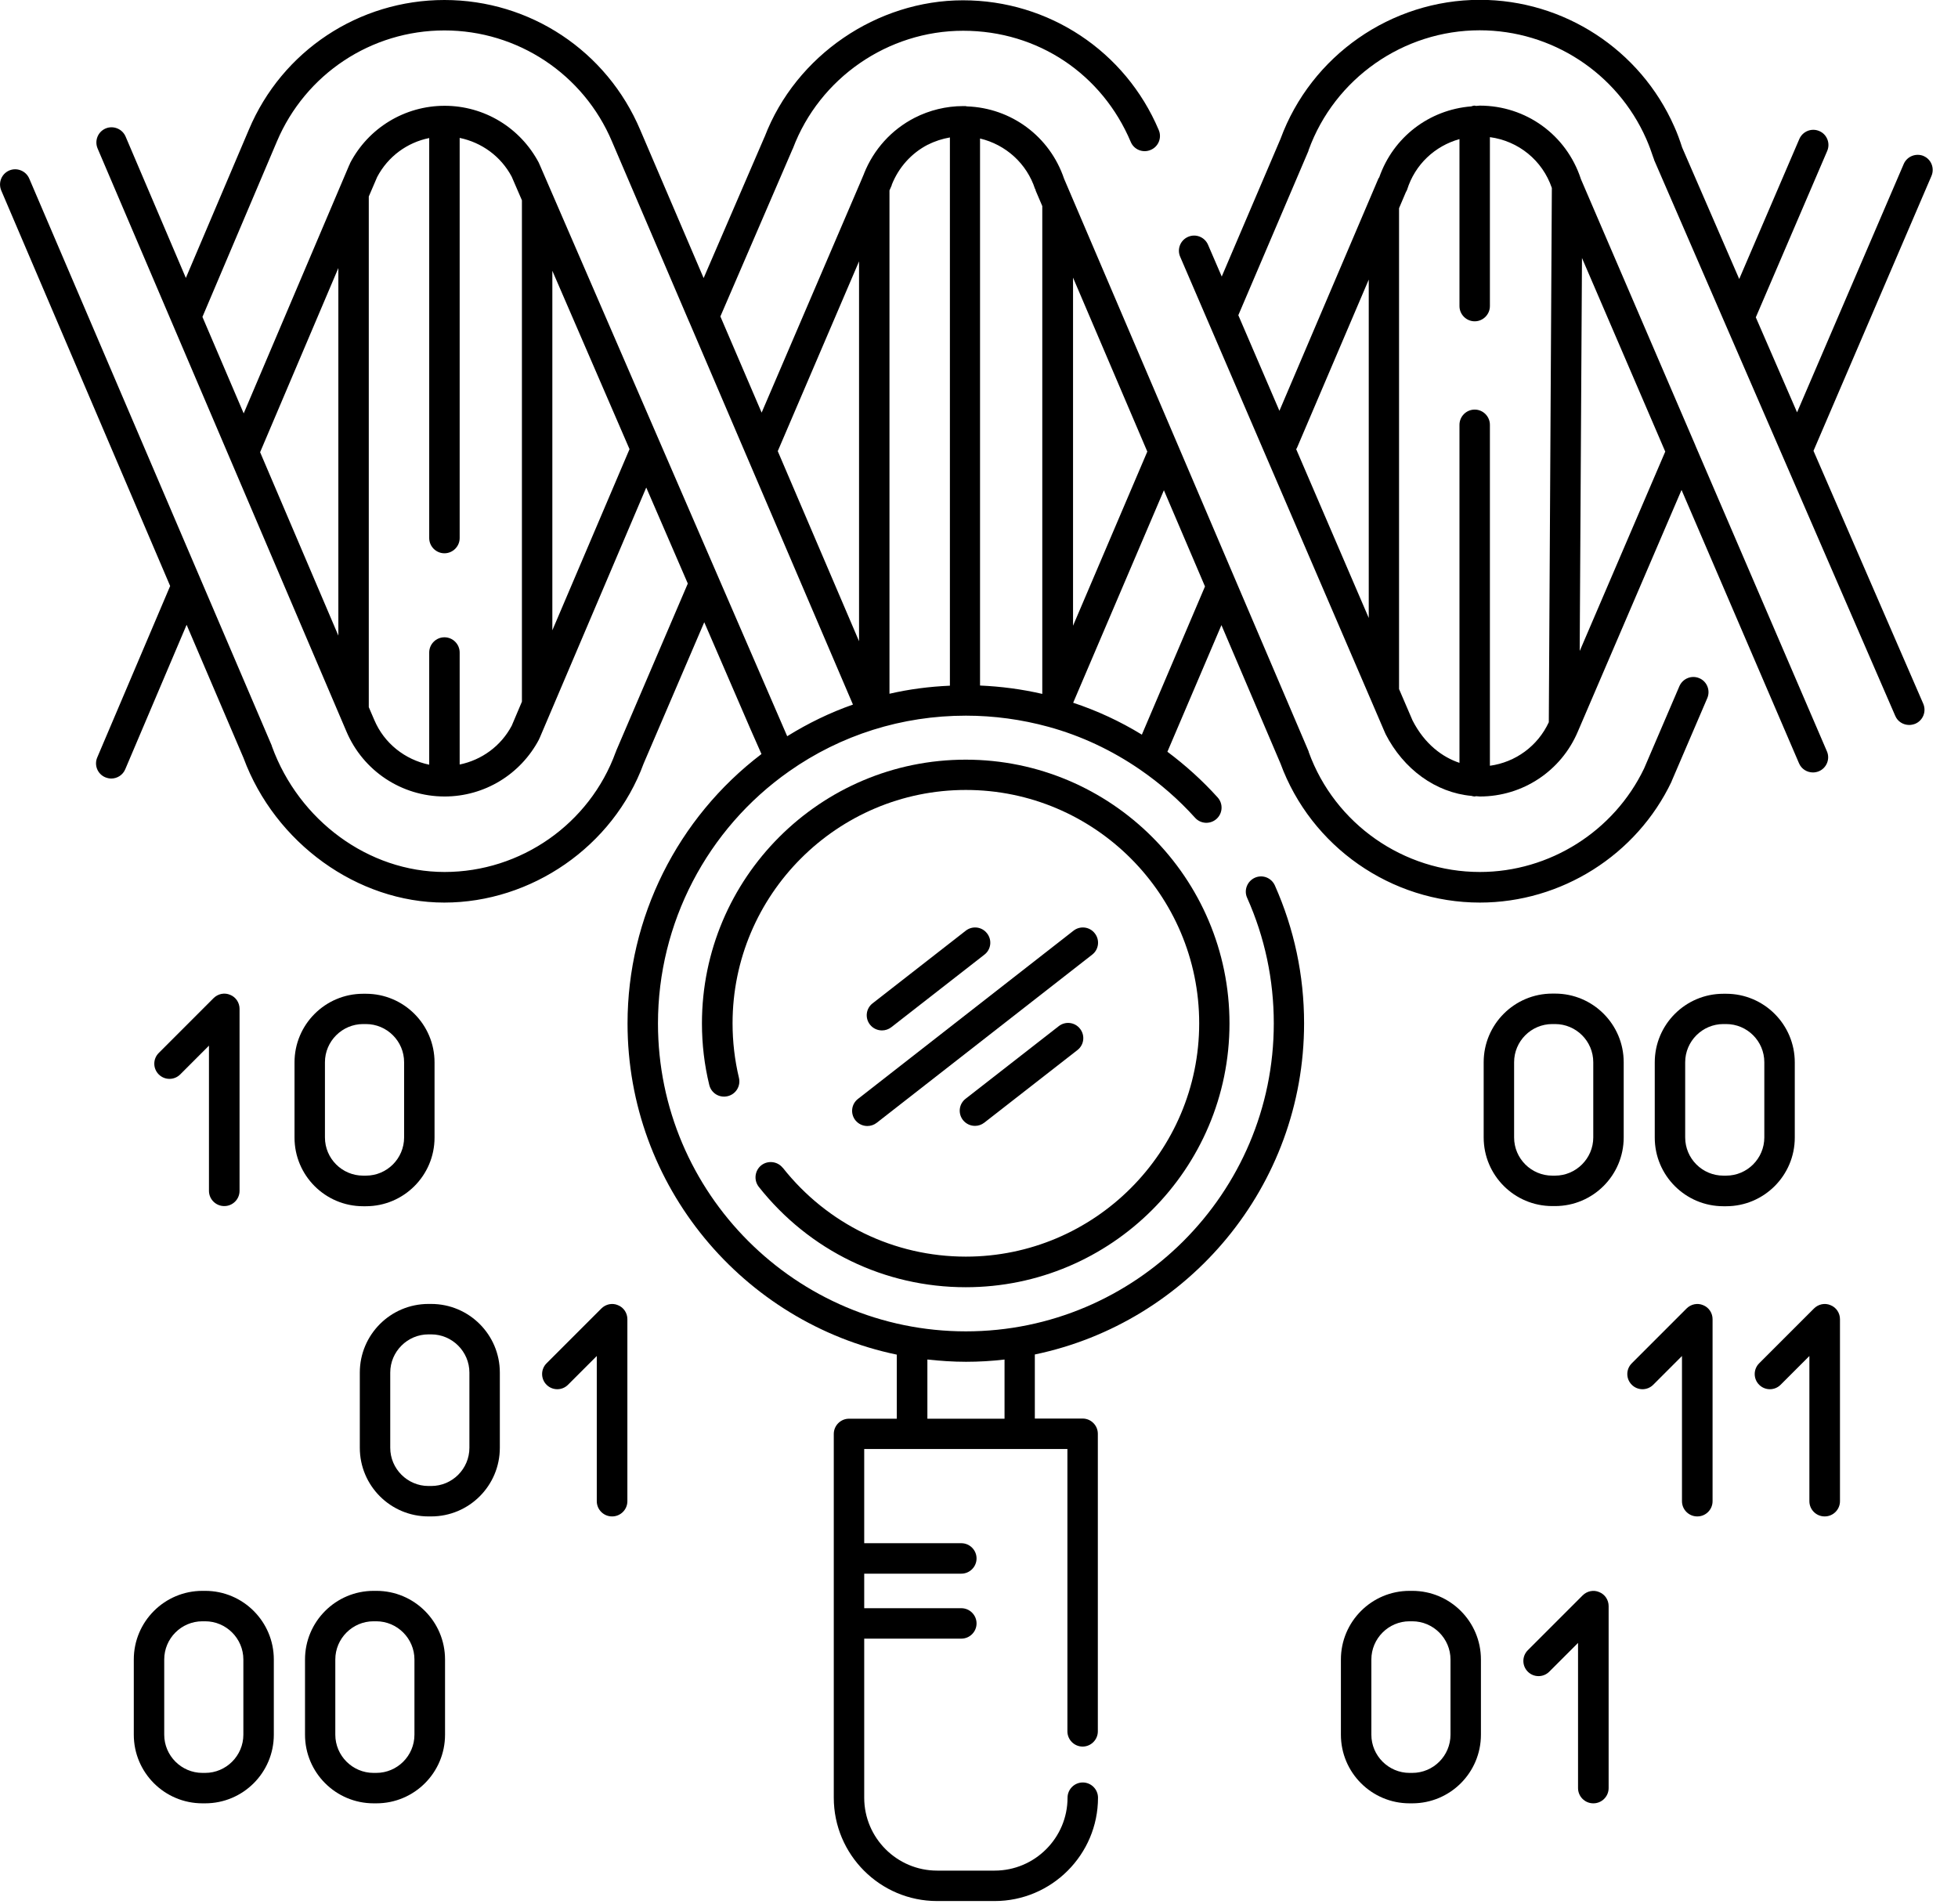 <svg width="72" height="70" viewBox="0 0 72 70" fill="none" xmlns="http://www.w3.org/2000/svg">
<g clip-path="url(#clip0_64_226)">
<path d="M70.738 5.737C70.453 5.619 70.128 5.748 70.005 6.028L66.082 15.162L64.565 11.669L67.19 5.552C67.313 5.267 67.179 4.936 66.899 4.819C66.613 4.696 66.289 4.83 66.166 5.11L63.955 10.259L61.856 5.423C61.772 5.16 61.677 4.897 61.565 4.651C60.317 1.825 57.507 -0.006 54.418 -0.006C51.155 -0.006 48.211 2.048 47.086 5.11L44.926 10.169L44.422 9C44.299 8.714 43.969 8.586 43.689 8.709C43.403 8.832 43.275 9.162 43.398 9.442L50.371 25.645C50.371 25.645 50.383 25.673 50.388 25.684L50.931 26.949C50.931 26.949 50.937 26.96 50.942 26.965V26.977C51.614 28.298 52.806 29.148 54.11 29.266C54.149 29.277 54.188 29.288 54.228 29.288C54.244 29.288 54.261 29.277 54.278 29.277C54.323 29.277 54.367 29.288 54.418 29.288C55.991 29.288 57.407 28.354 58.022 26.898L61.834 18.016L66.154 28.068C66.244 28.281 66.451 28.404 66.669 28.404C66.742 28.404 66.82 28.387 66.888 28.359C67.173 28.236 67.302 27.906 67.179 27.626L62.36 16.421C62.349 16.387 62.337 16.36 62.321 16.326L58.129 6.576C58.129 6.576 58.129 6.576 58.129 6.571C57.597 4.959 56.114 3.884 54.412 3.884C54.367 3.884 54.323 3.895 54.278 3.895C54.261 3.895 54.244 3.884 54.222 3.884C54.177 3.884 54.138 3.901 54.099 3.912C52.554 4.035 51.233 5.043 50.718 6.52C50.713 6.537 50.696 6.548 50.69 6.559L47.047 15.106L45.536 11.591L48.116 5.546C48.116 5.546 48.116 5.535 48.116 5.53C48.116 5.53 48.121 5.524 48.121 5.518C49.078 2.882 51.608 1.114 54.412 1.114C57.06 1.114 59.466 2.681 60.535 5.104C60.636 5.334 60.725 5.574 60.804 5.815C60.804 5.826 60.815 5.837 60.821 5.849C60.821 5.854 60.821 5.865 60.821 5.871L69.692 26.322C69.781 26.535 69.988 26.658 70.207 26.658C70.279 26.658 70.358 26.641 70.43 26.613C70.716 26.49 70.845 26.16 70.721 25.874L66.686 16.578L71.024 6.47C71.147 6.184 71.013 5.854 70.733 5.737H70.738ZM58.089 23.926L58.173 9.487L61.235 16.606L58.095 23.926H58.089ZM53.668 5.121V11.255C53.668 11.563 53.92 11.815 54.228 11.815C54.535 11.815 54.787 11.563 54.787 11.255V5.043C55.834 5.183 56.718 5.893 57.065 6.912L56.953 26.557C56.545 27.436 55.727 28.029 54.787 28.158V15.621C54.787 15.313 54.535 15.061 54.228 15.061C53.92 15.061 53.668 15.313 53.668 15.621V28.051C53.047 27.844 52.392 27.369 51.944 26.495L51.446 25.337V7.656L51.698 7.063C51.715 7.035 51.731 7.007 51.743 6.974C52.034 6.045 52.767 5.367 53.668 5.115V5.121ZM47.696 16.46L50.332 10.281V22.723L47.663 16.516C47.663 16.516 47.691 16.477 47.696 16.46Z" fill="black"/>
<path d="M3.577 27.85C3.453 28.135 3.588 28.465 3.873 28.583C3.946 28.611 4.019 28.628 4.091 28.628C4.31 28.628 4.517 28.499 4.606 28.286L6.862 22.975L8.955 27.872C10.114 31.001 13.142 33.189 16.337 33.189C19.533 33.189 22.544 31.135 23.669 28.074L25.897 22.88L27.598 26.814L28.001 27.727C24.912 30.077 23.076 33.743 23.076 37.633C23.076 43.622 27.329 48.636 32.977 49.812V52.168H31.219C30.912 52.168 30.66 52.42 30.66 52.728V66.104C30.66 68.197 32.361 69.904 34.46 69.904H36.575C38.669 69.904 40.376 68.197 40.376 66.104C40.376 65.796 40.124 65.544 39.816 65.544C39.508 65.544 39.256 65.796 39.256 66.104C39.256 67.582 38.053 68.785 36.575 68.785H34.46C32.982 68.785 31.779 67.582 31.779 66.104V60.255H35.35C35.658 60.255 35.91 60.004 35.91 59.696C35.91 59.388 35.658 59.136 35.35 59.136H31.779V57.866H35.35C35.658 57.866 35.91 57.614 35.91 57.306C35.91 56.998 35.658 56.746 35.35 56.746H31.779V53.282H39.251V63.664C39.251 63.972 39.503 64.224 39.81 64.224C40.118 64.224 40.37 63.972 40.37 63.664V52.722C40.37 52.414 40.118 52.162 39.81 52.162H38.053V49.806C43.7 48.631 47.954 43.616 47.954 37.627C47.954 35.864 47.59 34.157 46.879 32.557C46.751 32.277 46.426 32.148 46.141 32.277C45.861 32.406 45.732 32.736 45.861 33.016C46.51 34.471 46.84 36.027 46.84 37.633C46.84 43.873 41.758 48.956 35.518 48.956C29.277 48.956 24.195 43.879 24.195 37.633C24.195 33.95 25.997 30.486 29.014 28.365C30.923 27.021 33.173 26.316 35.518 26.316C36.547 26.316 37.566 26.456 38.551 26.725C39.755 27.055 40.885 27.587 41.92 28.298C42.659 28.807 43.342 29.4 43.947 30.072C44.154 30.301 44.506 30.318 44.736 30.111C44.965 29.904 44.982 29.551 44.775 29.322C44.215 28.701 43.594 28.141 42.928 27.643L44.915 22.986L47.086 28.074C48.211 31.135 51.155 33.189 54.418 33.189C57.413 33.189 60.183 31.443 61.47 28.734C61.47 28.734 61.47 28.729 61.47 28.723C61.47 28.723 61.47 28.717 61.476 28.712L62.78 25.673C62.903 25.387 62.769 25.057 62.489 24.939C62.203 24.816 61.879 24.951 61.756 25.23L60.457 28.258C59.349 30.57 56.981 32.064 54.418 32.064C51.614 32.064 49.084 30.296 48.127 27.66L48.122 27.648C48.122 27.648 48.122 27.637 48.122 27.631L45.441 21.352L43.325 16.393L39.128 6.571C38.602 5.015 37.185 3.968 35.557 3.912C35.54 3.912 35.523 3.901 35.501 3.901C35.495 3.901 35.484 3.901 35.478 3.901C35.456 3.901 35.439 3.901 35.417 3.901C34.796 3.901 34.18 4.052 33.632 4.332C32.781 4.769 32.126 5.496 31.773 6.38C31.773 6.38 31.773 6.392 31.768 6.397L31.65 6.677L28.007 15.173L26.49 11.636L29.148 5.474C29.148 5.468 29.16 5.463 29.16 5.451C30.139 2.866 32.652 1.131 35.417 1.131C38.182 1.131 40.532 2.737 41.579 5.216C41.697 5.502 42.027 5.636 42.312 5.513C42.598 5.395 42.732 5.065 42.609 4.78C41.383 1.881 38.562 0.011 35.411 0.011C32.26 0.011 29.272 2.026 28.119 5.026C28.119 5.026 28.119 5.032 28.113 5.037L25.874 10.225L23.546 4.785C22.315 1.869 19.488 0 16.343 0C13.197 0 10.371 1.869 9.151 4.769L6.834 10.22L4.618 5.02C4.494 4.735 4.164 4.606 3.884 4.724C3.599 4.847 3.47 5.171 3.588 5.457L12.739 26.898C13.354 28.348 14.77 29.288 16.349 29.288C17.809 29.288 19.141 28.482 19.824 27.184C19.824 27.178 19.824 27.167 19.83 27.161C19.83 27.156 19.841 27.15 19.841 27.145L20.272 26.132L23.764 17.927L25.292 21.458L22.651 27.626C22.651 27.626 22.651 27.637 22.651 27.643C22.651 27.643 22.645 27.654 22.639 27.66C21.682 30.296 19.152 32.064 16.349 32.064C13.544 32.064 10.992 30.167 10.002 27.452C10.002 27.452 9.996 27.447 9.996 27.441C9.996 27.441 9.996 27.43 9.996 27.424L1.075 6.565C0.952 6.28 0.621 6.151 0.342 6.268C0.056 6.392 -0.073 6.716 0.045 7.002L6.257 21.548L3.577 27.85ZM36.939 49.991V52.168H34.102V49.991C34.566 50.041 35.042 50.075 35.523 50.075C36.005 50.075 36.475 50.047 36.945 49.991H36.939ZM41.982 27.01C41.187 26.523 40.342 26.132 39.463 25.841L42.799 18.027L44.31 21.565L41.988 27.016L41.982 27.01ZM39.458 23.003V10.209L42.189 16.606L39.458 23.009V23.003ZM38.07 6.957C38.07 6.957 38.081 6.974 38.081 6.979C38.081 6.985 38.081 6.996 38.081 7.002L38.327 7.578V25.516C37.577 25.342 36.81 25.242 36.038 25.208V5.093C36.978 5.317 37.756 6.005 38.064 6.957H38.07ZM34.13 5.317C34.382 5.188 34.65 5.104 34.93 5.054V25.214C34.174 25.247 33.436 25.342 32.708 25.51V7.002L32.792 6.811C32.792 6.811 32.792 6.806 32.792 6.8C32.792 6.8 32.792 6.8 32.792 6.795C33.044 6.157 33.514 5.63 34.124 5.317H34.13ZM31.589 9.615V23.579L28.6 16.589L31.589 9.61V9.615ZM10.181 5.205C11.233 2.72 13.651 1.119 16.343 1.119C19.035 1.119 21.458 2.726 22.505 5.205L25.331 11.809C25.331 11.809 25.348 11.848 25.359 11.871L31.365 25.908C30.52 26.204 29.714 26.596 28.947 27.072L19.835 6.033C19.835 6.033 19.83 6.022 19.824 6.017C19.824 6.011 19.824 6 19.819 5.994C19.136 4.696 17.809 3.89 16.349 3.89C14.888 3.89 13.544 4.701 12.867 6.011C12.867 6.022 12.867 6.028 12.862 6.039C12.862 6.039 12.856 6.045 12.851 6.05L12.492 6.895L8.961 15.201L7.444 11.653L10.181 5.205ZM12.442 9.856V23.372L9.565 16.628L12.442 9.856ZM16.903 28.119V23.994C16.903 23.686 16.651 23.434 16.343 23.434C16.035 23.434 15.783 23.686 15.783 23.994V28.119C14.893 27.934 14.127 27.335 13.763 26.473L13.561 26.003V7.226L13.869 6.509C14.267 5.754 14.972 5.239 15.783 5.076V19.785C15.783 20.093 16.035 20.345 16.343 20.345C16.651 20.345 16.903 20.093 16.903 19.785V5.071C17.714 5.239 18.419 5.748 18.817 6.498L19.192 7.365V25.801L18.817 26.686C18.419 27.436 17.714 27.945 16.903 28.113V28.119ZM20.311 23.177V9.957L23.149 16.516L20.311 23.177Z" fill="black"/>
<path d="M28.784 42.944C28.594 42.704 28.241 42.659 27.995 42.849C27.755 43.04 27.71 43.392 27.9 43.639C29.758 45.989 32.529 47.333 35.512 47.333C40.862 47.333 45.211 42.984 45.211 37.633C45.211 32.283 40.862 27.934 35.512 27.934C30.161 27.934 25.812 32.283 25.812 37.633C25.812 38.4 25.902 39.161 26.081 39.894C26.154 40.197 26.451 40.381 26.758 40.308C27.061 40.236 27.245 39.933 27.172 39.631C27.016 38.976 26.938 38.305 26.938 37.628C26.938 32.898 30.788 29.048 35.517 29.048C40.247 29.048 44.097 32.898 44.097 37.628C44.097 42.357 40.247 46.208 35.517 46.208C32.881 46.208 30.424 45.015 28.784 42.939V42.944Z" fill="black"/>
<path d="M31.454 41.193C31.566 41.333 31.729 41.405 31.896 41.405C32.014 41.405 32.137 41.366 32.238 41.288L40.163 35.103C40.409 34.913 40.448 34.56 40.258 34.32C40.068 34.073 39.715 34.034 39.474 34.224L31.549 40.409C31.303 40.599 31.264 40.952 31.454 41.193Z" fill="black"/>
<path d="M32.775 37.773L36.2 35.103C36.447 34.913 36.486 34.56 36.295 34.32C36.105 34.073 35.753 34.034 35.512 34.224L32.087 36.894C31.84 37.084 31.801 37.437 31.992 37.678C32.103 37.818 32.266 37.89 32.434 37.89C32.551 37.89 32.674 37.851 32.775 37.773Z" fill="black"/>
<path d="M38.932 37.734L35.506 40.404C35.26 40.594 35.221 40.946 35.411 41.187C35.523 41.327 35.685 41.4 35.853 41.4C35.971 41.4 36.094 41.361 36.195 41.282L39.62 38.612C39.866 38.422 39.906 38.07 39.715 37.829C39.525 37.583 39.172 37.544 38.932 37.734Z" fill="black"/>
<path d="M13.455 36.542H13.354C11.96 36.542 10.83 37.672 10.83 39.066V41.831C10.83 43.224 11.96 44.355 13.354 44.355H13.455C14.848 44.355 15.979 43.224 15.979 41.831V39.066C15.979 37.672 14.848 36.542 13.455 36.542ZM14.86 41.825C14.86 42.597 14.233 43.23 13.455 43.23H13.354C12.582 43.23 11.949 42.603 11.949 41.825V39.06C11.949 38.288 12.582 37.656 13.354 37.656H13.455C14.227 37.656 14.86 38.282 14.86 39.06V41.825Z" fill="black"/>
<path d="M59.707 39.06C59.707 37.667 58.576 36.536 57.183 36.536H57.082C55.688 36.536 54.558 37.667 54.558 39.06V41.825C54.558 43.219 55.688 44.349 57.082 44.349H57.183C58.576 44.349 59.707 43.219 59.707 41.825V39.06ZM58.588 41.825C58.588 42.597 57.955 43.23 57.183 43.23H57.082C56.31 43.23 55.677 42.603 55.677 41.825V39.06C55.677 38.288 56.304 37.656 57.082 37.656H57.183C57.955 37.656 58.588 38.282 58.588 39.06V41.825Z" fill="black"/>
<path d="M63.474 36.542H63.373C61.979 36.542 60.849 37.672 60.849 39.066V41.831C60.849 43.224 61.979 44.355 63.373 44.355H63.474C64.867 44.355 65.998 43.224 65.998 41.831V39.066C65.998 37.672 64.867 36.542 63.474 36.542ZM64.878 41.825C64.878 42.597 64.251 43.23 63.474 43.23H63.373C62.6 43.23 61.968 42.603 61.968 41.825V39.06C61.968 38.288 62.6 37.656 63.373 37.656H63.474C64.246 37.656 64.878 38.282 64.878 39.06V41.825Z" fill="black"/>
<path d="M4.92 61.022V63.787C4.92 65.181 6.05 66.311 7.444 66.311H7.545C8.938 66.311 10.069 65.181 10.069 63.787V61.022C10.069 59.629 8.938 58.498 7.545 58.498H7.444C6.05 58.498 4.92 59.629 4.92 61.022ZM6.039 61.022C6.039 60.25 6.666 59.617 7.444 59.617H7.545C8.317 59.617 8.949 60.25 8.949 61.022V63.787C8.949 64.559 8.317 65.192 7.545 65.192H7.444C6.671 65.192 6.039 64.559 6.039 63.787V61.022Z" fill="black"/>
<path d="M13.841 58.498H13.74C12.347 58.498 11.216 59.629 11.216 61.022V63.787C11.216 65.181 12.347 66.311 13.74 66.311H13.841C15.235 66.311 16.365 65.181 16.365 63.787V61.022C16.365 59.629 15.235 58.498 13.841 58.498ZM15.24 63.787C15.24 64.559 14.613 65.192 13.835 65.192H13.735C12.962 65.192 12.33 64.559 12.33 63.787V61.022C12.33 60.25 12.962 59.617 13.735 59.617H13.835C14.608 59.617 15.24 60.25 15.24 61.022V63.787Z" fill="black"/>
<path d="M8.25 44.349C8.558 44.349 8.809 44.097 8.809 43.789V37.096C8.809 36.872 8.675 36.665 8.462 36.581C8.255 36.491 8.015 36.542 7.852 36.704L5.838 38.719C5.619 38.937 5.619 39.29 5.838 39.508C6.056 39.726 6.408 39.726 6.627 39.508L7.684 38.45V43.789C7.684 44.097 7.936 44.349 8.244 44.349H8.25Z" fill="black"/>
<path d="M51.933 66.311C53.327 66.311 54.457 65.181 54.457 63.787V61.022C54.457 59.629 53.327 58.498 51.933 58.498H51.832C50.439 58.498 49.308 59.629 49.308 61.022V63.787C49.308 65.181 50.439 66.311 51.832 66.311H51.933ZM50.428 63.787V61.022C50.428 60.25 51.06 59.617 51.832 59.617H51.933C52.705 59.617 53.338 60.25 53.338 61.022V63.787C53.338 64.559 52.711 65.192 51.933 65.192H51.832C51.06 65.192 50.428 64.559 50.428 63.787Z" fill="black"/>
<path d="M62.416 55.761C62.724 55.761 62.975 55.51 62.975 55.202V48.508C62.975 48.284 62.841 48.077 62.629 47.993C62.421 47.903 62.181 47.954 62.018 48.116L60.004 50.131C59.785 50.349 59.785 50.702 60.004 50.92C60.222 51.138 60.574 51.138 60.793 50.92L61.85 49.862V55.202C61.85 55.51 62.102 55.761 62.41 55.761H62.416Z" fill="black"/>
<path d="M67.1 55.761C67.408 55.761 67.66 55.51 67.66 55.202V48.508C67.66 48.284 67.526 48.077 67.313 47.993C67.106 47.903 66.865 47.954 66.703 48.116L64.688 50.131C64.47 50.349 64.47 50.702 64.688 50.92C64.906 51.138 65.259 51.138 65.477 50.92L66.535 49.862V55.202C66.535 55.51 66.787 55.761 67.095 55.761H67.1Z" fill="black"/>
<path d="M58.593 66.311C58.901 66.311 59.153 66.059 59.153 65.751V59.058C59.153 58.834 59.019 58.627 58.806 58.543C58.599 58.453 58.358 58.504 58.196 58.666L56.181 60.681C55.963 60.899 55.963 61.252 56.181 61.47C56.399 61.688 56.752 61.688 56.97 61.47L58.028 60.412V65.751C58.028 66.059 58.28 66.311 58.588 66.311H58.593Z" fill="black"/>
<path d="M18.38 53.237V50.472C18.38 49.079 17.25 47.948 15.856 47.948H15.755C14.361 47.948 13.231 49.079 13.231 50.472V53.237C13.231 54.631 14.361 55.761 15.755 55.761H15.856C17.25 55.761 18.38 54.631 18.38 53.237ZM17.261 53.237C17.261 54.009 16.634 54.642 15.856 54.642H15.755C14.983 54.642 14.35 54.009 14.35 53.237V50.472C14.35 49.7 14.983 49.067 15.755 49.067H15.856C16.628 49.067 17.261 49.7 17.261 50.472V53.237Z" fill="black"/>
<path d="M22.511 55.761C22.818 55.761 23.07 55.51 23.07 55.202V48.508C23.07 48.284 22.936 48.077 22.723 47.993C22.516 47.903 22.275 47.954 22.113 48.116L20.098 50.131C19.88 50.349 19.88 50.702 20.098 50.92C20.317 51.138 20.669 51.138 20.887 50.92L21.945 49.862V55.202C21.945 55.51 22.197 55.761 22.505 55.761H22.511Z" fill="black"/>
</g>
<defs>
<clipPath id="clip0_64_226">
<rect width="71.08" height="69.91" fill="white"/>
</clipPath>
</defs>
</svg>
